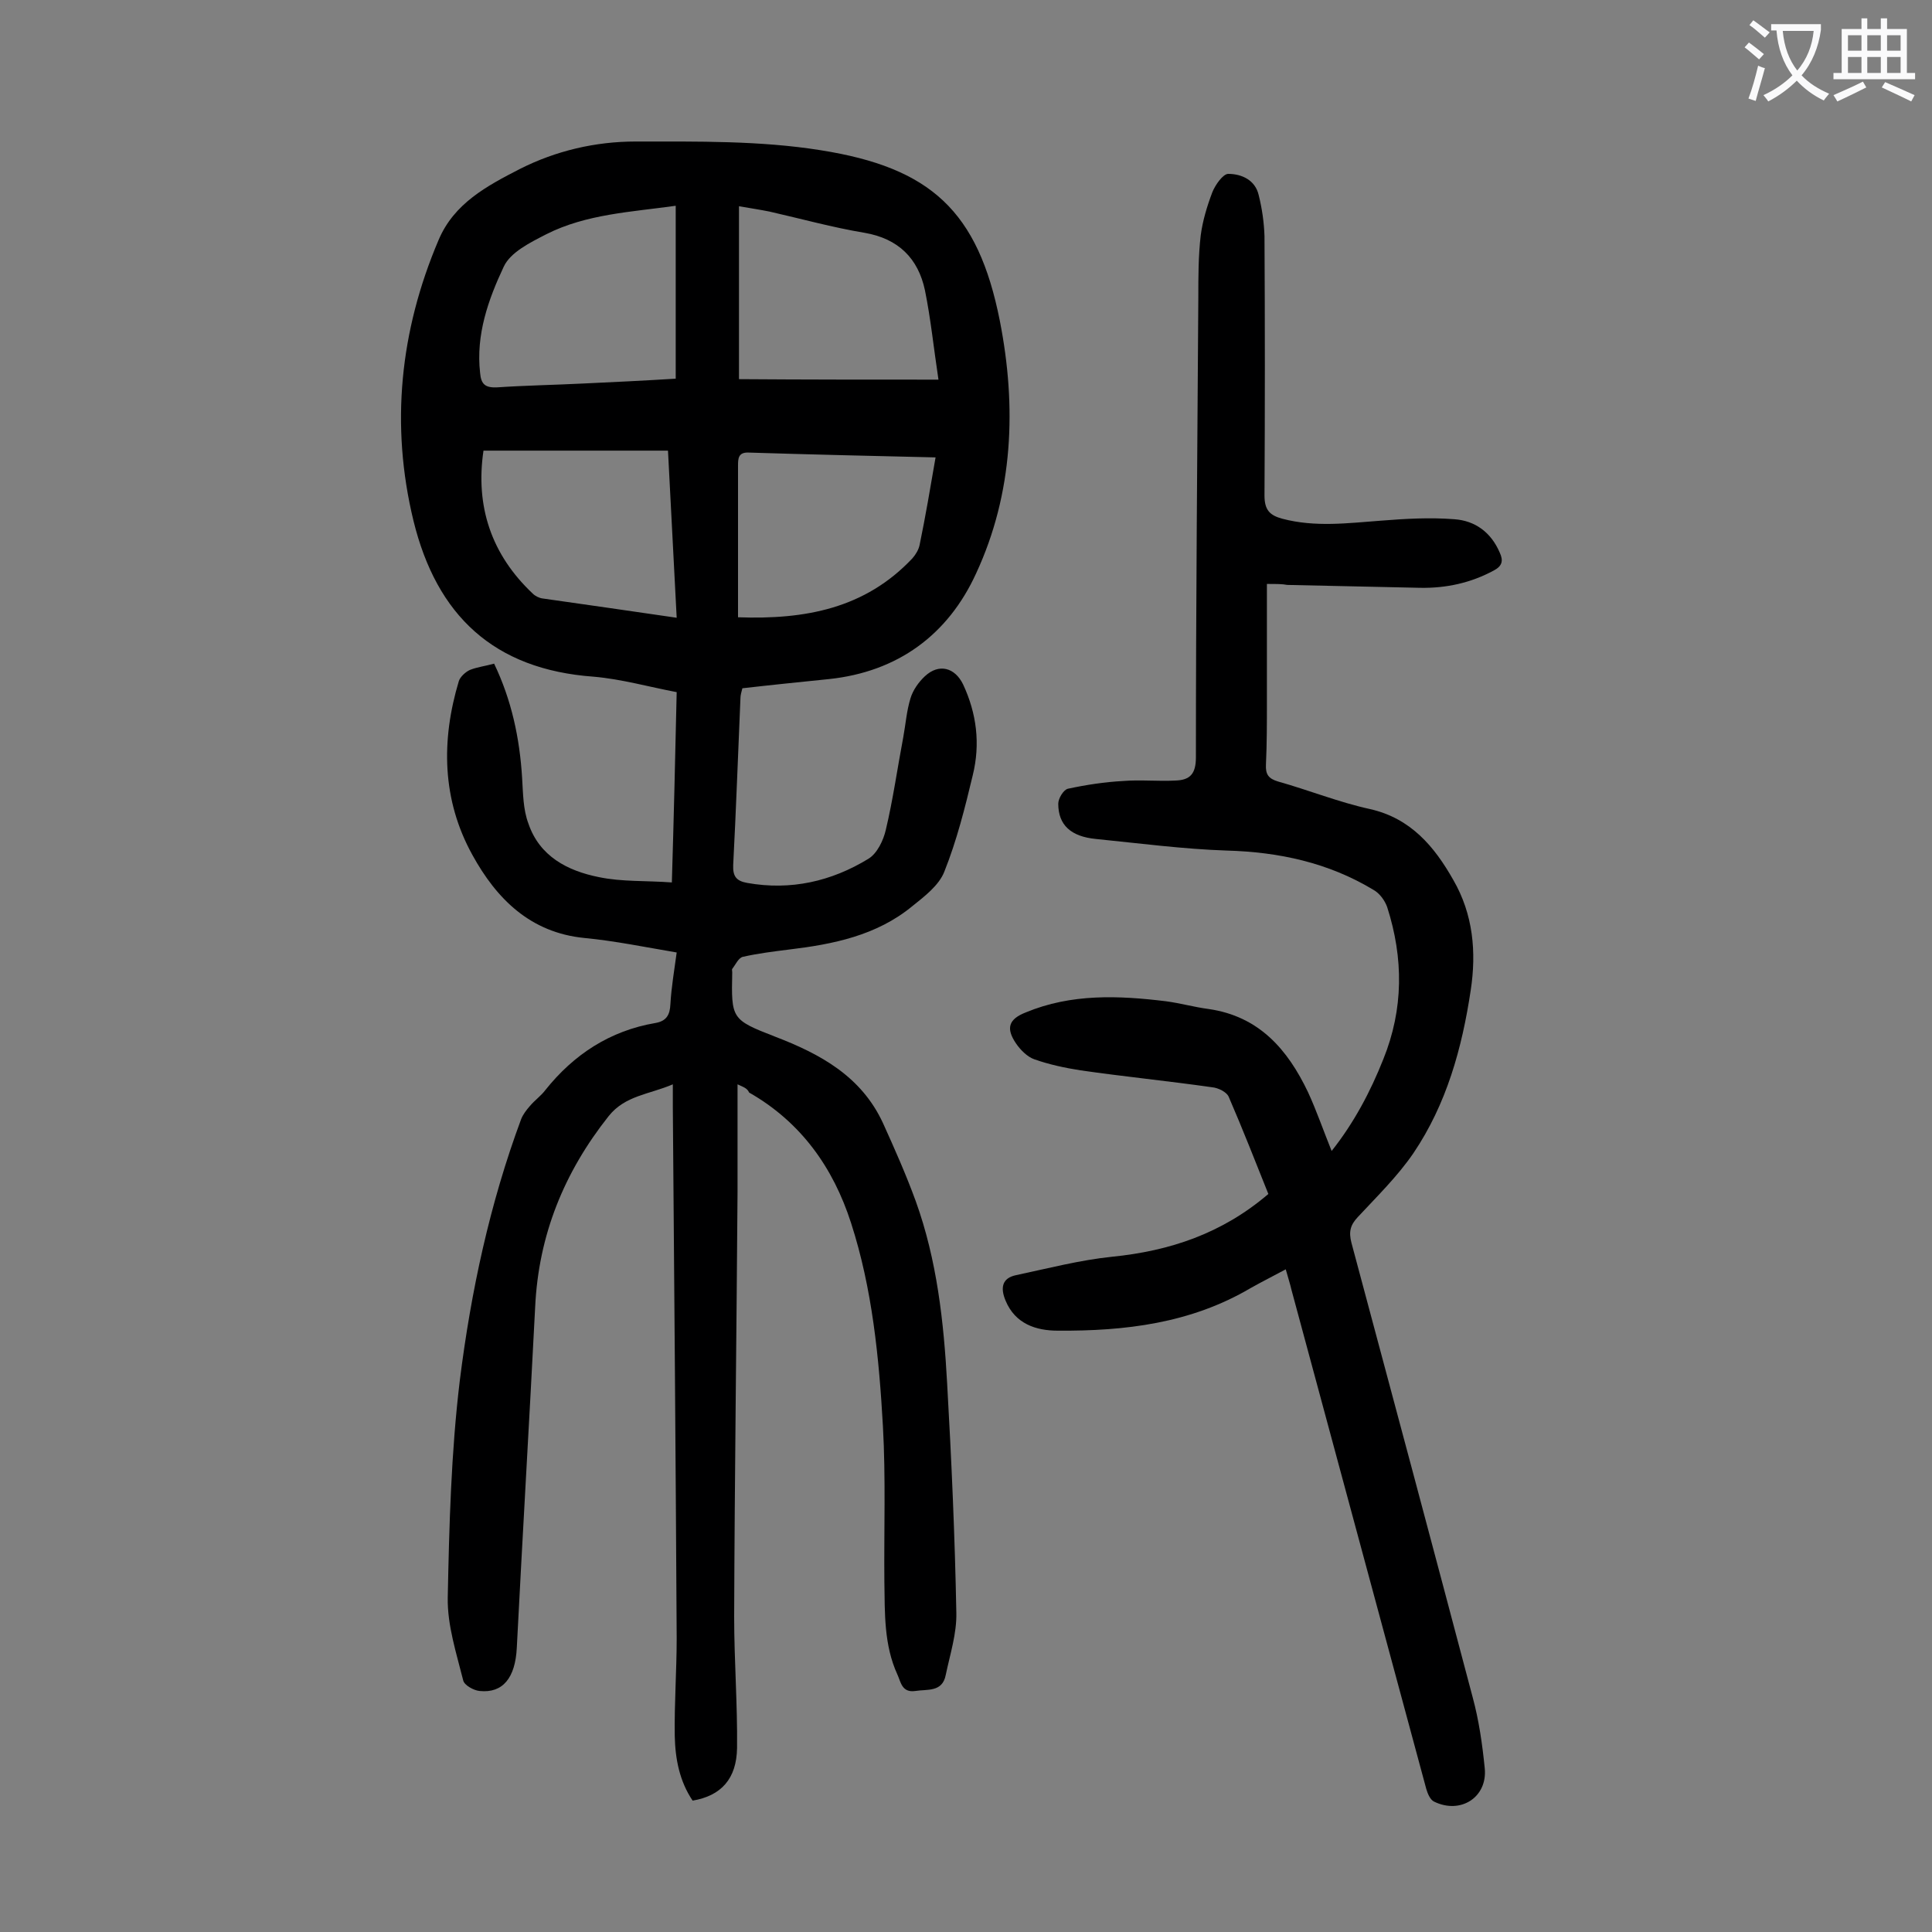<svg enable-background="new 0 0 400 400" viewBox="0 0 400 400" xmlns="http://www.w3.org/2000/svg"><rect x="0" y="0" width="400" height="400" fill="#808080" stroke="none"/><path d="m152.7 224.5v22.3c-.2 29.3-.6 58.6-.7 87.9 0 9.1.7 18.1.6 27.2-.1 6.4-3.3 9.9-9.2 10.9-2.7-4-3.6-8.6-3.7-13.4-.1-6.7.4-13.5.4-20.2-.2-36.7-.5-73.4-.8-110.1 0-1.3 0-2.6 0-4.6-4.9 2.1-9.9 2.3-13.3 6.6-9.2 11.6-14.5 24.6-15.2 39.5-1.2 23.5-2.6 47-3.8 70.5-.3 6.3-2.9 9.5-7.7 9-1.2-.1-3.2-1.2-3.4-2.2-1.4-5.6-3.3-11.4-3.2-17.1.3-15 .7-30.1 2.5-45 2.3-18.4 6.2-36.6 12.7-54.1.4-1 1.1-1.9 1.8-2.7 1-1.2 2.3-2.1 3.2-3.3 5.9-7.4 13.4-12.3 22.8-13.9 2.3-.4 3-1.7 3.1-3.9.2-3.5.8-7 1.3-10.7-6.5-1.1-12.8-2.4-19.1-3-11.2-1.1-18.2-8.1-23.2-17.2-6.3-11.4-6.5-23.7-2.8-36 .3-.9 1.4-1.9 2.3-2.3 1.5-.6 3.2-.8 5-1.3 3.6 7.5 5.3 15.4 5.8 23.7.2 3.2.2 6.5 1.3 9.4 2.3 6.8 8.1 9.8 14.6 11.1 4.8 1 9.8.7 15.1 1.1.4-13.2.7-26 1-39.4-5.8-1.1-11.4-2.7-17.2-3.2-20.7-1.5-32.5-12.7-37.3-32.3-4.8-19.8-2.8-39.3 5.2-58.1 3.2-7.6 10-11.2 16.8-14.7 7.5-3.8 15.7-5.7 24-5.7 12.8 0 25.8-.2 38.3 1.8 22.8 3.6 32.6 12.6 37.1 35.3 3.5 17.8 2.8 35.7-4.9 52.3-5.8 12.7-16.2 20.4-30.5 21.9-5.9.6-11.8 1.2-17.9 1.9-.2.8-.4 1.4-.4 2.1-.5 11.5-.9 23-1.5 34.5-.1 2.4.7 3.3 2.9 3.7 9 1.6 17.4-.3 25.1-5 1.8-1.1 3.1-3.8 3.6-6 1.5-6.3 2.4-12.8 3.6-19.1.5-2.7.7-5.5 1.5-8.1.5-1.7 1.7-3.4 3-4.6 2.9-2.7 6.2-1.8 7.9 1.7 2.8 6 3.6 12.3 2 18.8-1.6 6.7-3.3 13.5-5.9 20-1.1 2.8-4.1 5.1-6.6 7.1-7.4 6.1-16.4 7.9-25.6 9-3.2.4-6.4.8-9.5 1.5-.9.2-1.5 1.6-2.2 2.5-.1.1 0 .4 0 .7-.2 9.6-.2 9.8 8.8 13.3 9.4 3.6 17.9 8.2 22.4 17.9 2.4 5.3 4.8 10.7 6.8 16.2 4.4 12.2 5.8 25 6.5 37.8.9 15.8 1.6 31.6 1.9 47.4.1 4.3-1.3 8.6-2.2 12.9-.7 3.6-3.8 2.9-6.3 3.3-2.8.4-3-1.9-3.7-3.4-2.8-6.1-2.6-12.7-2.7-19.2-.1-10.7.3-21.5-.3-32.2-.8-14.2-2.2-28.5-6.6-42.1-3.7-11.5-10.4-20.9-21.1-27-.4-.9-1.1-1.1-2.4-1.7zm-12.8-181.9c-9.2 1.3-18.5 1.7-26.8 5.9-3.3 1.7-7.4 3.7-8.8 6.7-3.2 6.8-5.8 14.1-4.9 22 .2 2.4 1.1 3.1 3.5 3 5.9-.4 11.9-.5 17.9-.8 6.4-.3 12.7-.6 19.1-1 0-12.1 0-23.8 0-35.8zm54.4 36c-1-6.6-1.6-12.6-2.8-18.5-1.4-6.6-5.5-10.7-12.5-11.9-6.6-1.1-13.1-2.9-19.7-4.4-2-.4-4-.7-6.3-1.1v35.8c13.6.1 27 .1 41.3.1zm-54.2 49.3c-.6-11.6-1.2-22.9-1.8-34.6-13 0-25.5 0-38.2 0-1.7 11.5 1.6 21.5 10.2 29.6.5.5 1.3.9 2 1 9.1 1.3 18.3 2.6 27.8 4zm53.6-33.2c-13.1-.3-25.9-.6-38.7-1-2.2-.1-2.2 1.3-2.2 2.8v17.6 13.7c13.9.5 26.3-1.8 36.1-12.2.7-.8 1.3-1.8 1.5-2.8 1.2-5.8 2.2-11.7 3.3-18.1z" fill="#000001"/><path d="m262.3 120.9v24.5c0 4.3 0 8.6-.2 12.9-.1 2 .5 2.9 2.5 3.5 6.4 1.8 12.6 4.3 19 5.7 8.5 1.9 13.4 7.8 17.3 14.7 4.1 7.1 4.8 14.9 3.6 22.8-1.8 12-5 23.6-11.9 33.8-3.3 4.8-7.5 8.9-11.5 13.2-1.5 1.6-1.9 3-1.3 5.3 8.4 31.3 16.8 62.7 25.1 94.1 1.3 4.8 2 9.7 2.5 14.7.6 6-5 9.6-10.5 6.9-.8-.4-1.3-1.6-1.6-2.6-9.3-34.4-18.6-68.9-27.9-103.3-.3-1.3-.7-2.5-1.2-4.3-2.6 1.4-5 2.6-7.3 3.9-12.4 7.3-26 8.9-39.9 8.8-4.5 0-8.8-1.4-10.8-6.2-1.1-2.6-.8-4.7 2.2-5.3 6.6-1.4 13.1-3.1 19.8-3.8 12-1.2 22.8-4.8 32.4-13-2.6-6.5-5.3-13.4-8.2-20.1-.4-1-2.2-1.9-3.5-2-9.1-1.3-18.2-2.2-27.2-3.5-3.2-.5-6.5-1.2-9.6-2.3-1.4-.5-2.8-1.9-3.7-3.2-2.2-3.2-1.6-5.1 2-6.5 9.4-3.9 19.2-3.5 29-2.3 3 .4 5.8 1.2 8.8 1.6 10.5 1.5 16.4 8.4 20.6 17.2 1.8 3.9 3.2 8 4.9 12.2 4.6-5.8 8-12.2 10.7-19 4.2-10.4 4.2-20.9.8-31.5-.5-1.4-1.6-2.9-2.9-3.6-9.3-5.6-19.5-7.8-30.3-8.1-9-.3-18.1-1.5-27.1-2.4-5.2-.5-7.8-2.9-7.8-7.3 0-1.1 1.1-2.9 2-3.1 3.7-.8 7.6-1.4 11.4-1.6 3.6-.3 7.3.1 10.9-.1 3-.1 4.2-1.4 4.2-4.8 0-31.7.3-63.5.5-95.2 0-4.3 0-8.6.5-12.9.4-3 1.3-6 2.4-8.9.6-1.5 2.2-3.8 3.3-3.8 2.8 0 5.6 1.3 6.3 4.4.7 2.8 1.1 5.6 1.2 8.5.1 17.9.1 35.8 0 53.7 0 3 1.1 4.1 3.7 4.8 6.8 1.8 13.6.9 20.4.4 5-.4 10.1-.7 15.2-.3 4.3.3 7.6 2.7 9.4 6.9.8 1.7.5 2.8-1.2 3.7-4.8 2.6-9.9 3.7-15.3 3.6-9.2-.2-18.3-.4-27.5-.6-1-.2-2.2-.2-4.2-.2z" fill="#000001"/><g fill="#fafafb"><path d="m362.1 8.8c1.1.8 2.1 1.6 3.1 2.4l-1 1.1c-1.3-1.1-2.3-2-3-2.5zm1.9 4.8c.5.2.9.4 1.4.5-.6 2.3-1.3 4.5-1.9 6.8l-1.5-.5c.8-2.1 1.4-4.3 2-6.8zm-1-9.4c1.3.9 2.4 1.8 3.4 2.5l-1 1.1c-1.4-1.2-2.4-2.1-3.2-2.6zm3.7 2.2v-1.4h10.3v1.2c-.5 3.6-1.8 6.8-4 9.4 1.5 1.6 3.4 2.8 5.7 3.8-.3.4-.7.8-1.1 1.4-2.3-1.1-4.1-2.5-5.6-4.1-1.6 1.6-3.6 3.1-5.9 4.3-.3-.5-.7-.9-1-1.3 2.4-1.1 4.4-2.5 6-4.1-1.9-2.5-3-5.6-3.3-9.3h-1.1zm8.8 0h-6.4c.3 3.3 1.3 6 3 8.2 2-2.3 3.1-5.1 3.4-8.2z"/><path d="m385.3 3.8h1.3v2.2h2.8v-2.2h1.3v2.2h4.1v9.1h1.7v1.3h-16.9v-1.3h1.7v-9.1h4.1v-2.2zm.4 13.1.7 1.2c-1.8.9-3.8 1.9-6 2.9-.2-.4-.5-.8-.8-1.3 2.3-1 4.3-1.9 6.1-2.8zm-3.1-6.4h2.8v-3.2h-2.8zm0 4.6h2.8v-3.3h-2.8zm4-4.6h2.8v-3.2h-2.8zm0 4.6h2.8v-3.3h-2.8zm3.7 1.9c2.1.9 4.1 1.8 6.1 2.7l-.7 1.3c-2.2-1.1-4.2-2-6.1-2.9zm3.2-9.7h-2.8v3.2h2.8zm-2.8 7.8h2.8v-3.3h-2.8z"/></g></svg>
